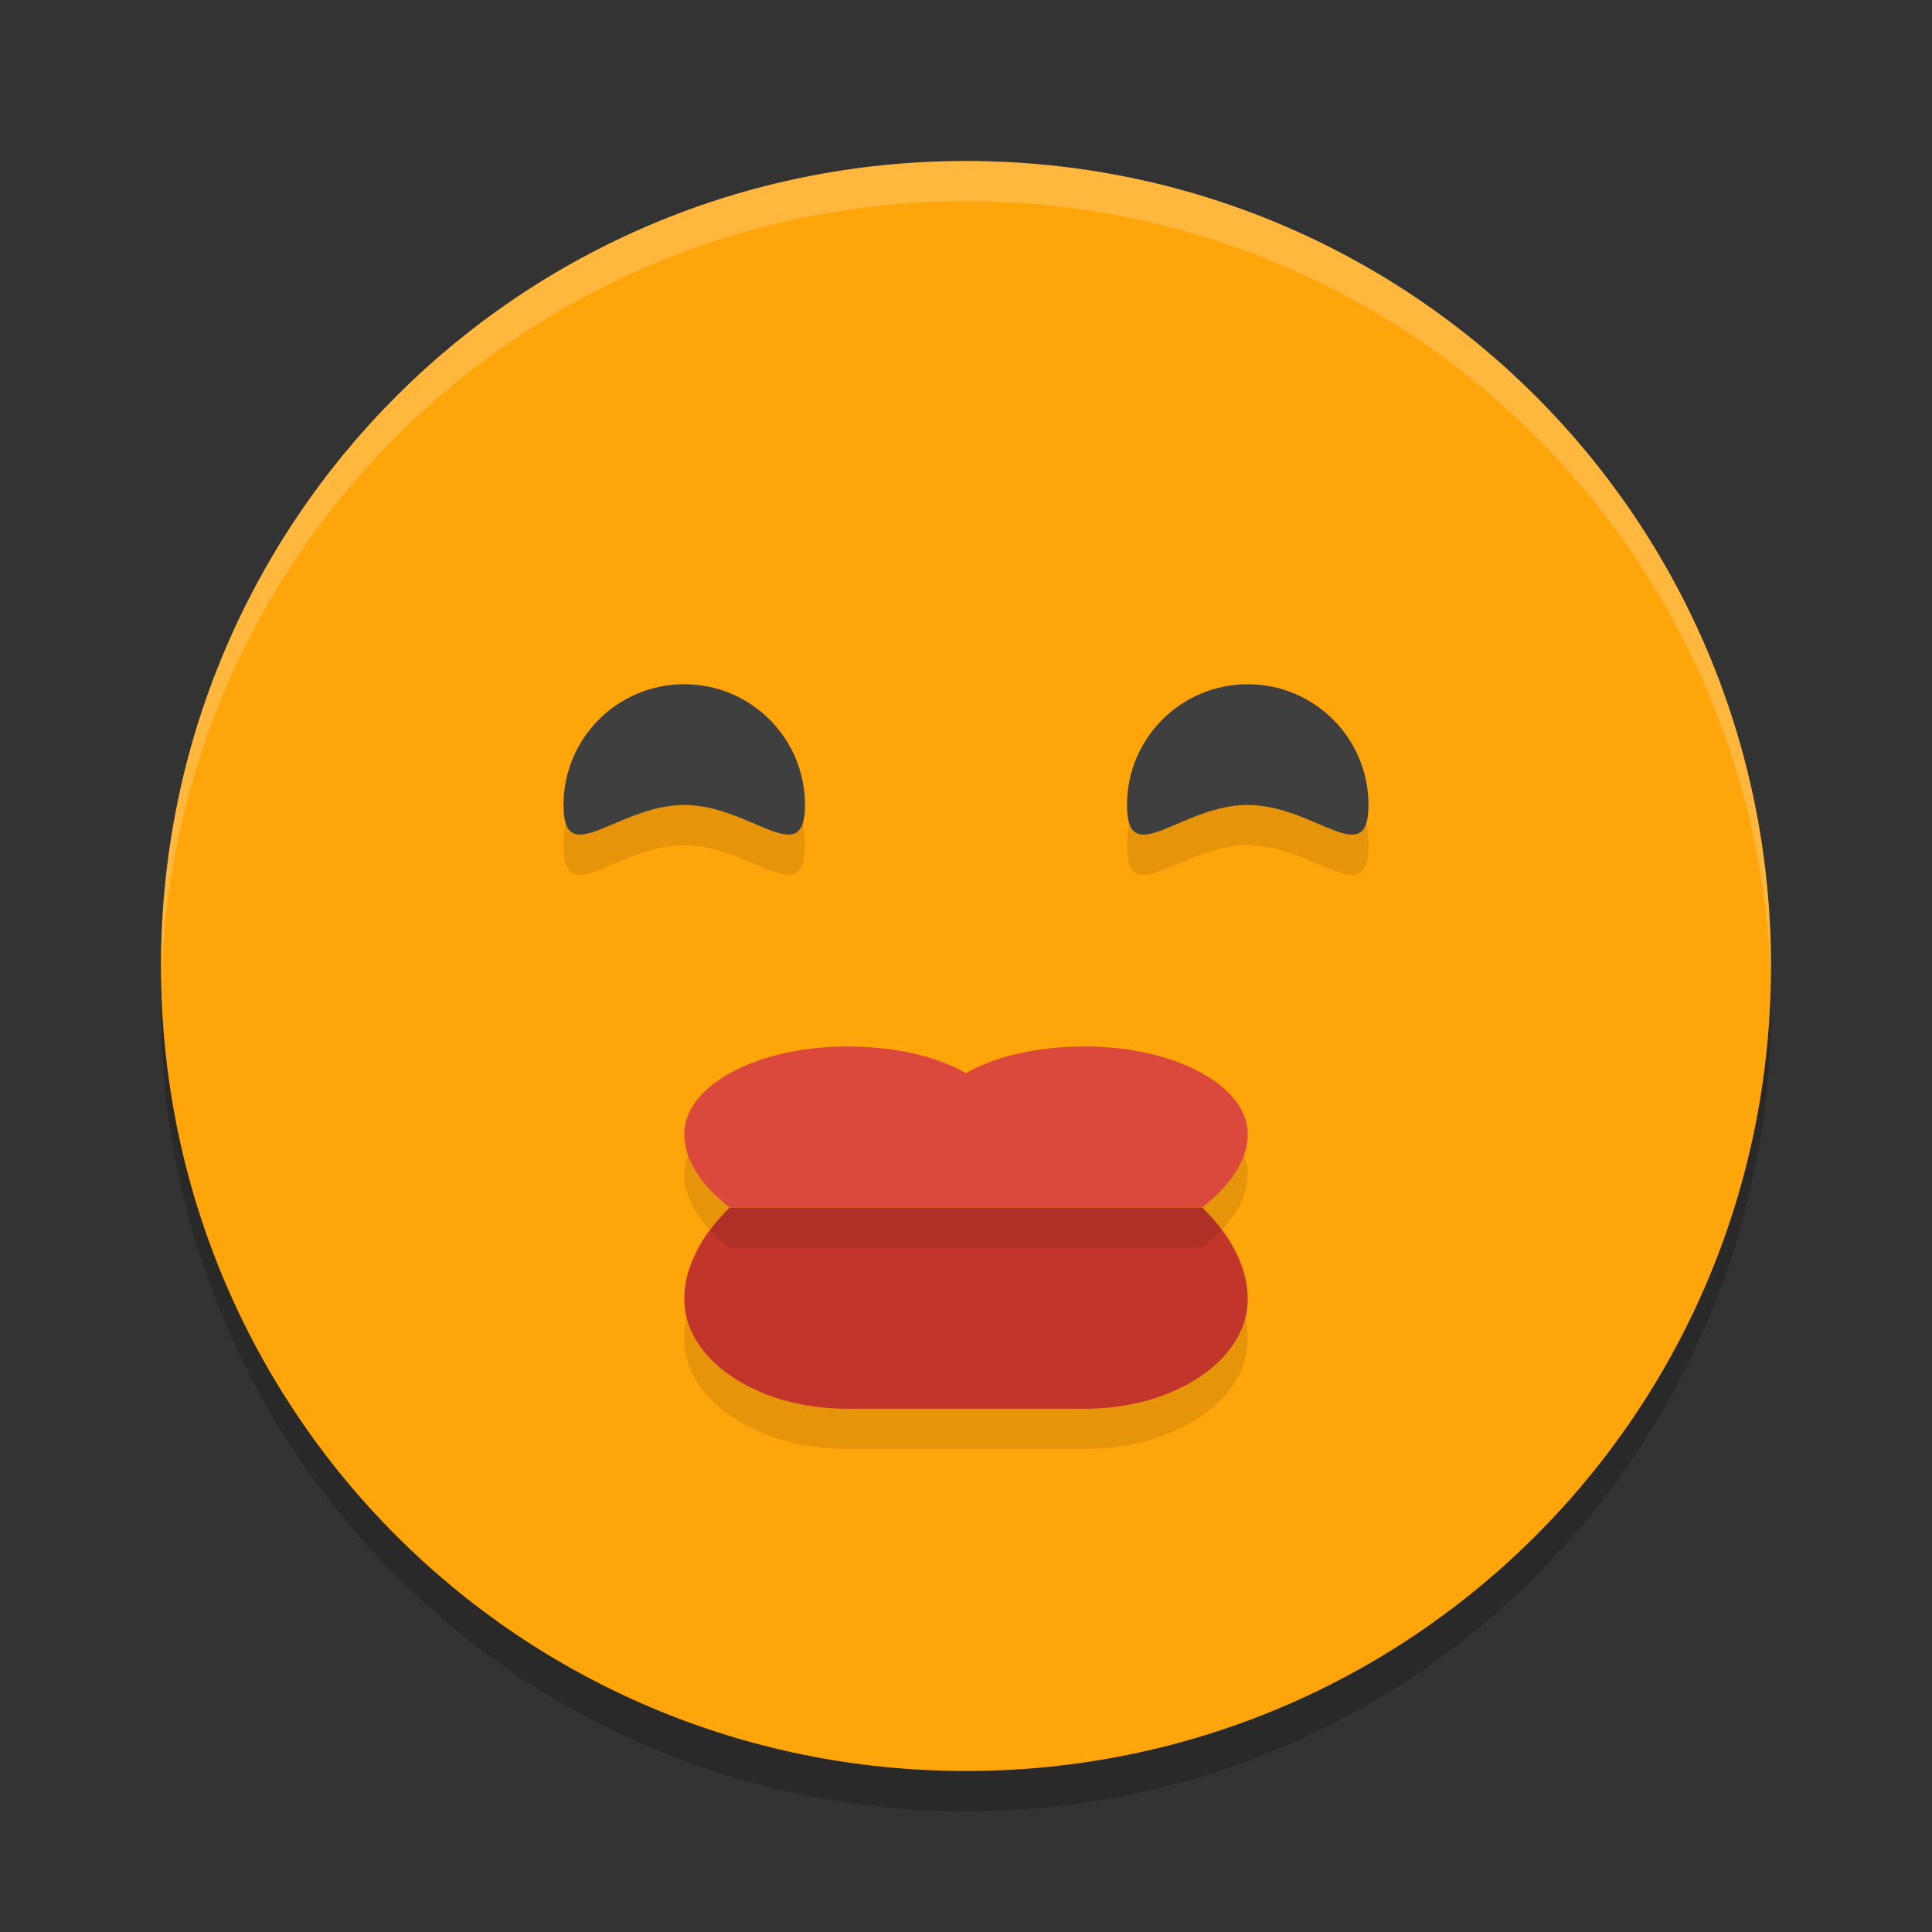 <svg xmlns="http://www.w3.org/2000/svg" width="48" height="48" version="1">
 <rect width="100%" height="100%" fill="#333333" stroke="none"/>
 <path style="opacity:0.2" d="M 24,5 C 12.92,5 4,13.92 4,25 4,36.08 12.92,45 24,45 35.08,45 44,36.08 44,25 44,13.92 35.08,5 24,5 Z"/>
 <path style="fill:#ffa50c" d="M 24,4 C 12.92,4 4,12.92 4,24 4,35.08 12.92,44 24,44 35.08,44 44,35.08 44,24 44,12.92 35.08,4 24,4 Z"/>
 <path style="opacity:0.1" d="m 18.127,31 c -0.191,0.194 -0.37,0.391 -0.52,0.598 -0.149,0.184 -0.316,0.52 -0.316,0.52 C 17.106,32.488 17,32.876 17,33.279 17,34.781 18.808,36 21.039,36 H 24 26.961 C 29.192,36 31,34.781 31,33.279 c 0,-0.404 -0.106,-0.791 -0.291,-1.162 0,0 -0.169,-0.335 -0.318,-0.52 C 30.241,31.39 30.062,31.194 29.871,31 Z"/>
 <path style="opacity:0.2;fill:#ffffff" d="M 24,4 C 12.921,4 4.002,12.92 4.002,24 c 0,0.168 -0.004,0.333 0,0.5 C 4.266,13.654 13.089,5 24,5 c 10.911,0 19.734,8.654 19.998,19.5 0.004,-0.167 0,-0.332 0,-0.5 C 43.998,12.92 35.079,4 24,4 Z"/>
 <path style="opacity:0.1" d="m 17,18 c -1.657,0 -3,1.343 -3,3 0,1.657 1.343,0 3,0 1.657,0 3,1.657 3,0 0,-1.657 -1.343,-3 -3,-3 z"/>
 <path style="opacity:0.1" d="m 31,18 c -1.657,0 -3,1.343 -3,3 0,1.657 1.343,0 3,0 1.657,0 3,1.657 3,0 0,-1.657 -1.343,-3 -3,-3 z"/>
 <path style="fill:#3f3f3f" d="m 20,19.999 c 0,1.657 -1.343,0 -3,0 -1.657,0 -3,1.657 -3,0 0,-1.657 1.343,-3 3,-3 1.657,0 3,1.343 3,3 z"/>
 <path style="fill:#3f3f3f" d="m 34,19.999 c 0,1.657 -1.343,0 -3,0 -1.657,0 -3,1.657 -3,0 0,-1.657 1.343,-3 3,-3 1.657,0 3,1.343 3,3 z"/>
 <path style="fill:#c2352a" d="m 18.127,30 c -0.191,0.194 -0.37,0.391 -0.52,0.598 -0.149,0.184 -0.316,0.52 -0.316,0.52 C 17.106,31.488 17,31.876 17,32.279 17,33.781 18.808,35 21.039,35 H 24 26.961 C 29.192,35 31,33.781 31,32.279 c 0,-0.404 -0.106,-0.791 -0.291,-1.162 0,0 -0.169,-0.335 -0.318,-0.52 C 30.241,30.39 30.062,30.194 29.871,30 Z"/>
 <path style="opacity:0.1" d="M 21.039,27 C 18.808,27 17,27.973 17,29.175 c 0,0.323 0.106,0.635 0.291,0.931 0,0 0.167,0.267 0.316,0.414 0.149,0.165 0.329,0.325 0.52,0.48 h 11.744 c 0.19,-0.155 0.37,-0.314 0.52,-0.48 C 30.54,30.373 30.709,30.106 30.709,30.106 30.894,29.81 31,29.498 31,29.175 31,27.973 29.192,27 26.961,27 25.791,27 24.738,27.234 24,27.663 23.262,27.234 22.209,27 21.039,27 Z"/>
 <path style="fill:#db493d" d="M 21.039,26 C 18.808,26 17,26.973 17,28.175 c 0,0.323 0.106,0.635 0.291,0.931 0,0 0.167,0.267 0.316,0.414 0.149,0.165 0.329,0.325 0.52,0.48 h 11.744 c 0.19,-0.155 0.37,-0.314 0.52,-0.48 C 30.54,29.373 30.709,29.106 30.709,29.106 30.894,28.81 31,28.498 31,28.175 31,26.973 29.192,26 26.961,26 25.791,26 24.738,26.234 24,26.663 23.262,26.234 22.209,26 21.039,26 Z"/>
</svg>
